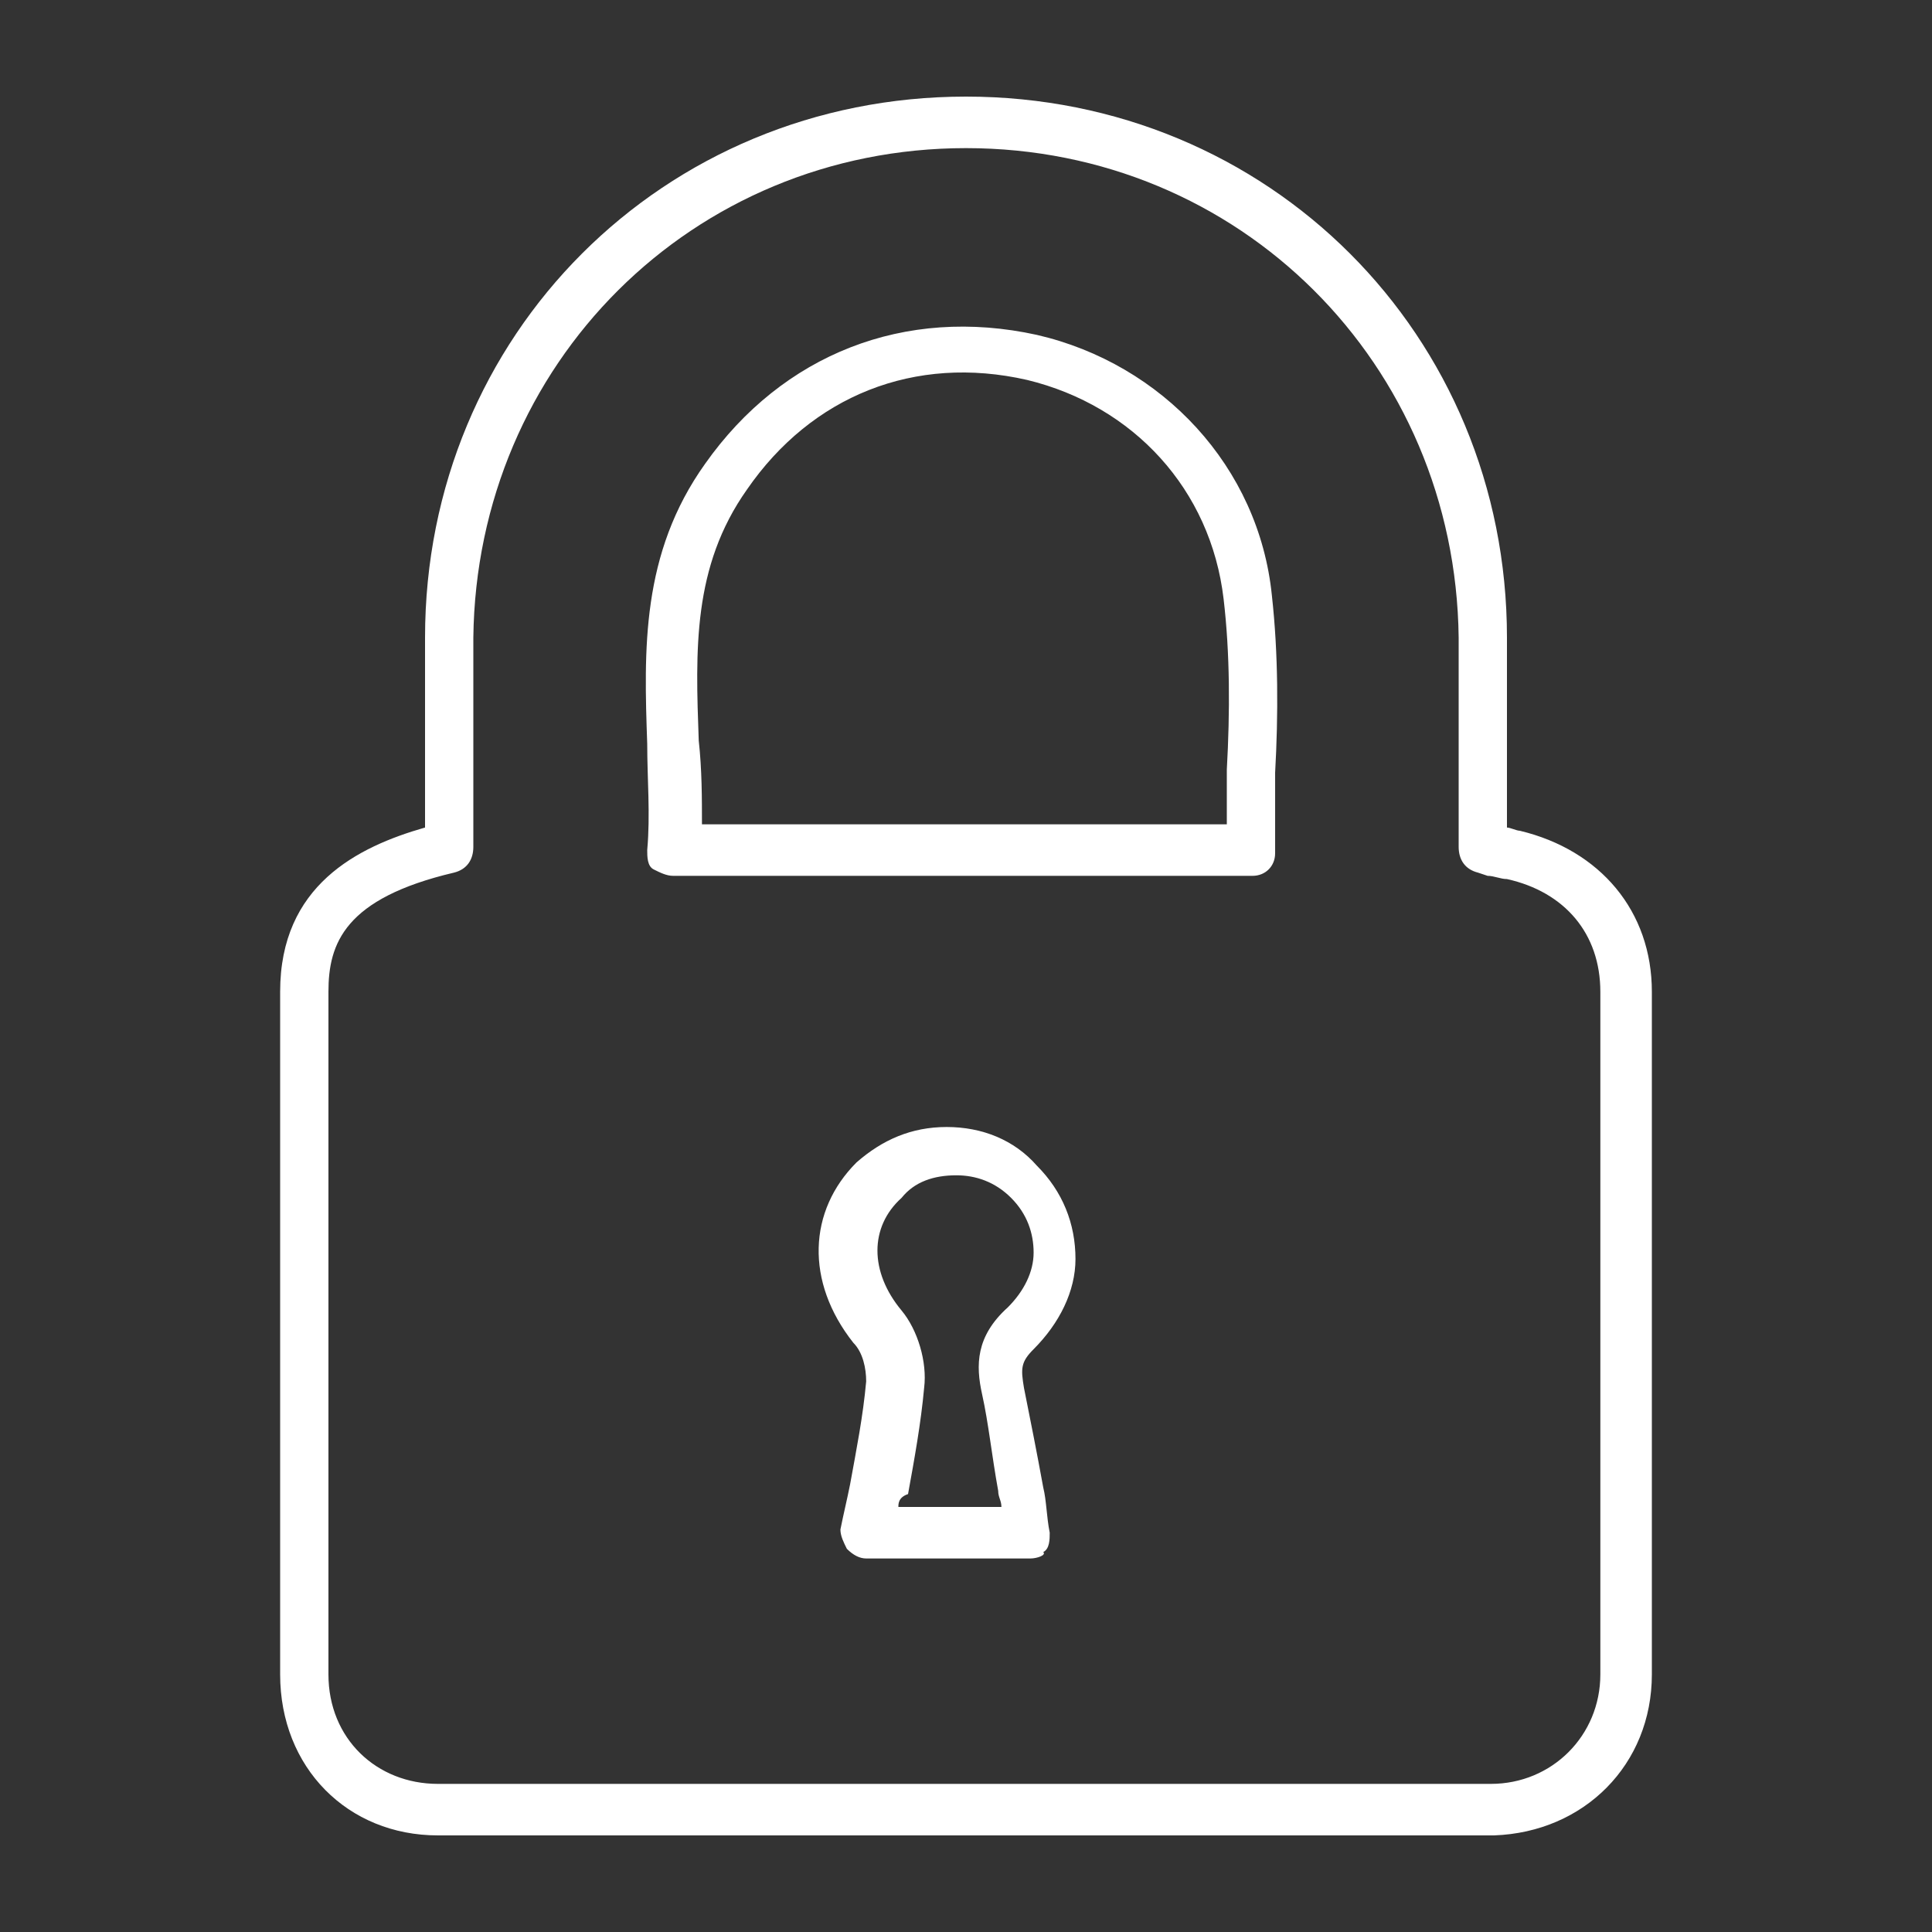 <svg id="Layer_1" xmlns="http://www.w3.org/2000/svg" viewBox="0 0 60 60"><rect x="0" y="0" width="60" height="60" fill="#333333" stroke="none"/><style>path{fill:#fff}</style><path class="st0" d="M30.1 57H13.6c-2.8 0-4.9-2.1-4.9-5V30.8c0-3.3 2.4-4.5 4.5-5.1v-5.9C13.2 10.4 20.6 3 30 3s16.8 7.4 16.8 16.8v5.9c.1 0 .3.1.4.1 2.5.6 4.1 2.5 4.1 5V52c0 2.8-2.1 4.9-4.9 5H30.1zM30 4.6c-8.5 0-15.2 6.7-15.3 15.2v6.5c0 .4-.2.7-.6.8-3.4.8-3.9 2.2-3.9 3.7V52c0 2 1.5 3.4 3.4 3.4h32.7c1.9 0 3.4-1.5 3.4-3.4V30.8c0-1.8-1.1-3.1-2.9-3.5-.2 0-.4-.1-.6-.1l-.3-.1c-.4-.1-.6-.4-.6-.8v-6.5C45.2 11.3 38.5 4.6 30 4.6zM14 26.3zm18 22.1h-5.1c-.2 0-.4-.1-.6-.3-.1-.2-.2-.4-.2-.6.1-.5.2-.9.3-1.4.2-1.1.4-2.1.5-3.2 0-.4-.1-.9-.4-1.2-1.5-1.9-1.4-4.1.1-5.6.8-.7 1.7-1.1 2.8-1.1 1.1 0 2.1.4 2.8 1.2.8.8 1.2 1.8 1.2 2.9 0 1-.5 2-1.3 2.8-.4.4-.4.6-.3 1.2.2 1 .4 2 .6 3.1.1.4.1.9.2 1.4 0 .2 0 .5-.2.6.1.1-.2.2-.4.2zm-4.1-1.6h3.2c0-.2-.1-.3-.1-.5-.2-1.1-.3-2.1-.5-3-.2-.9-.2-1.8.8-2.7.5-.5.8-1.1.8-1.7 0-.6-.2-1.2-.7-1.7-.5-.5-1.1-.7-1.7-.7-.7 0-1.3.2-1.7.7-1 .9-1 2.3 0 3.5.5.6.8 1.6.7 2.4-.1 1.1-.3 2.2-.5 3.3-.3.1-.3.3-.3.4zm11-19.6h-18c-.2 0-.4-.1-.6-.2s-.2-.4-.2-.6c.1-1.1 0-2.2 0-3.3-.1-2.9-.2-5.9 1.8-8.7 2.4-3.4 6.2-4.9 10.3-4 3.9.9 6.9 4.1 7.3 8.1.2 1.8.2 3.7.1 5.5v2.5c0 .4-.3.7-.7.7zm-17.1-1.6h16.3v-1.7c.1-1.8.1-3.6-.1-5.3-.4-3.4-2.8-6-6.1-6.8-3.5-.8-6.7.5-8.7 3.4-1.7 2.4-1.6 5-1.5 7.8.1.9.1 1.8.1 2.6z"/></svg>